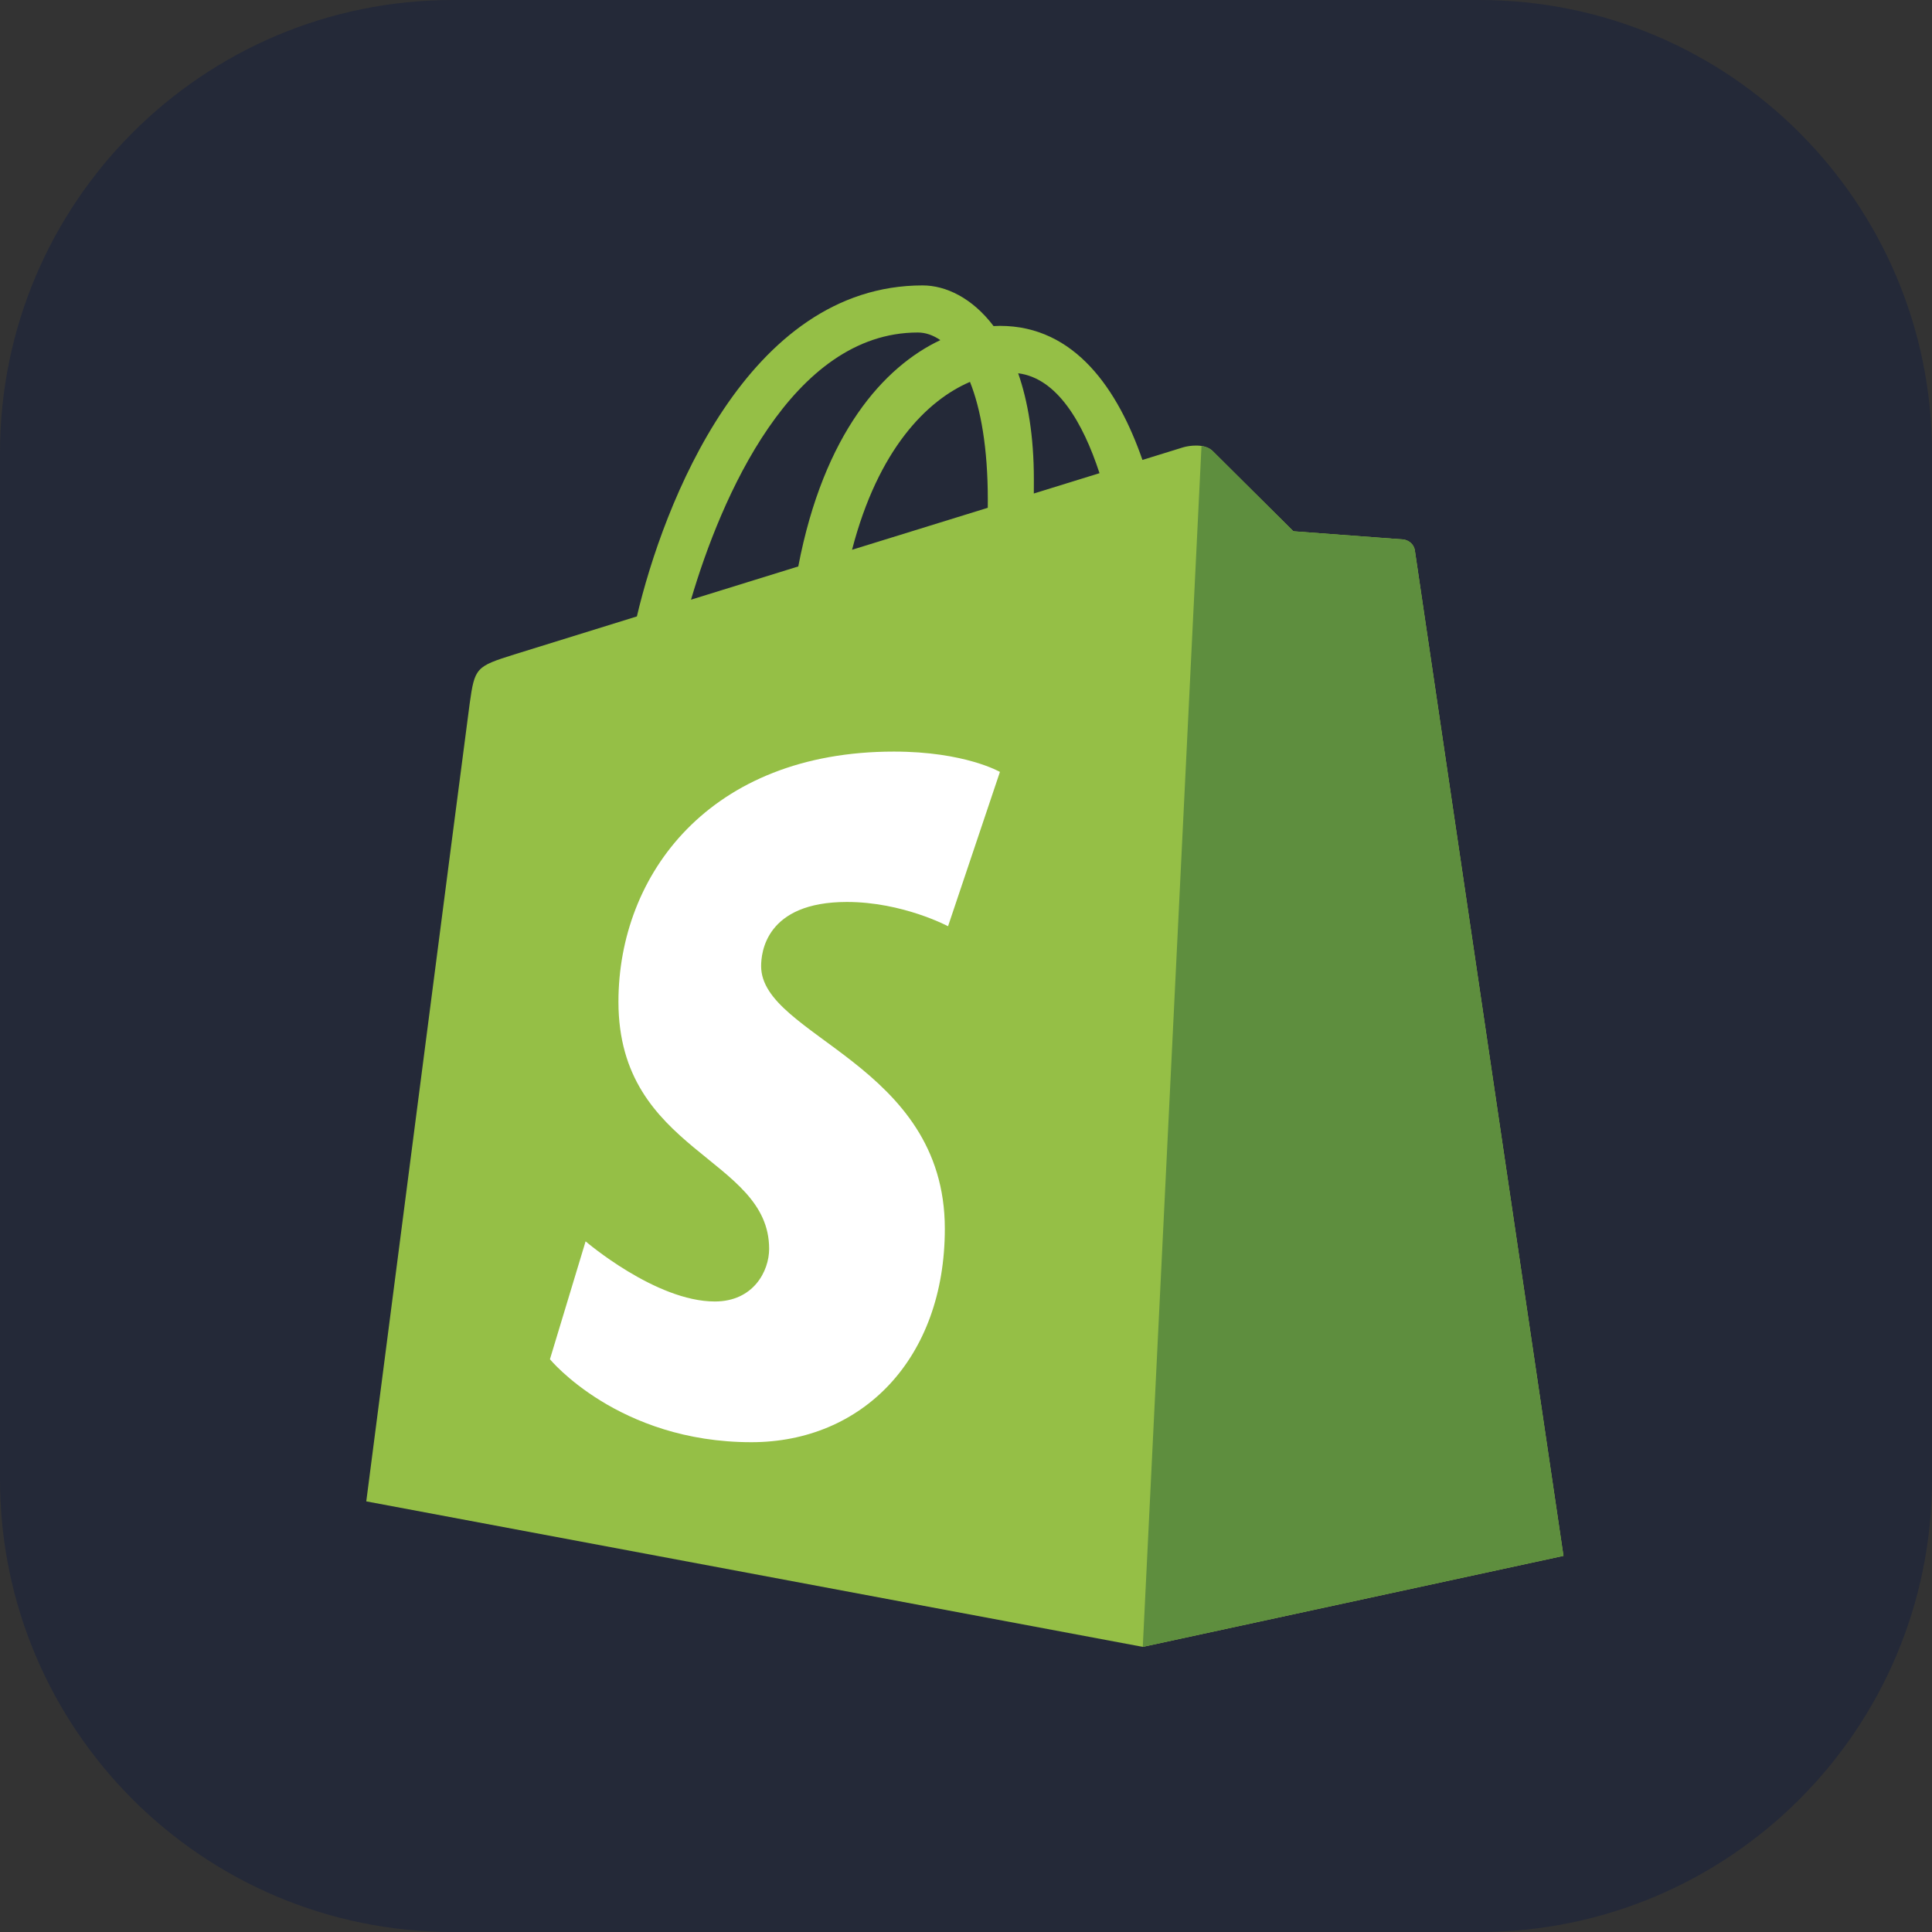 <svg width="48" height="48" viewBox="0 0 48 48" fill="none" xmlns="http://www.w3.org/2000/svg">
<rect x="0" y="0" width="48" height="48" fill="#333333" stroke="none"/>
<g clip-path="url(#clip0_10_231)">
<path d="M36.75 0H11.25C5.037 0 0 5.037 0 11.25V36.75C0 42.963 5.037 48 11.25 48H36.75C42.963 48 48 42.963 48 36.75V11.25C48 5.037 42.963 0 36.75 0Z" fill="#242938"/>
<path d="M35.152 13.677C35.128 13.507 34.979 13.412 34.856 13.402C34.733 13.392 32.134 13.199 32.134 13.199C32.134 13.199 30.328 11.407 30.13 11.208C29.932 11.01 29.544 11.07 29.394 11.114C29.372 11.121 29 11.236 28.384 11.427C27.78 9.691 26.716 8.096 24.843 8.096C24.791 8.096 24.738 8.098 24.685 8.101C24.152 7.397 23.493 7.091 22.923 7.091C18.561 7.091 16.476 12.544 15.823 15.315C14.128 15.841 12.924 16.214 12.77 16.262C11.824 16.559 11.794 16.589 11.669 17.48C11.576 18.155 9.1 37.301 9.1 37.301L28.392 40.916L38.844 38.655C38.844 38.655 35.175 13.847 35.152 13.677ZM27.317 11.756L25.685 12.261C25.686 12.146 25.686 12.033 25.686 11.909C25.686 10.831 25.536 9.962 25.296 9.274C26.261 9.395 26.904 10.493 27.317 11.756ZM24.099 9.488C24.367 10.16 24.542 11.125 24.542 12.426C24.542 12.493 24.541 12.554 24.541 12.616C23.479 12.944 22.326 13.301 21.169 13.659C21.819 11.154 23.035 9.944 24.099 9.488ZM22.803 8.261C22.991 8.261 23.181 8.325 23.363 8.45C21.965 9.108 20.466 10.764 19.833 14.073L17.168 14.899C17.91 12.375 19.67 8.261 22.803 8.261Z" fill="#95BF46"/>
<path d="M34.856 13.402C34.733 13.392 32.134 13.199 32.134 13.199C32.134 13.199 30.328 11.407 30.13 11.208C30.056 11.134 29.956 11.097 29.851 11.08L28.392 40.916L38.844 38.655C38.844 38.655 35.175 13.847 35.152 13.677C35.128 13.507 34.979 13.412 34.856 13.402Z" fill="#5E8E3E"/>
<path d="M24.843 19.178L23.554 23.012C23.554 23.012 22.425 22.409 21.041 22.409C19.012 22.409 18.91 23.682 18.91 24.003C18.91 25.754 23.474 26.425 23.474 30.527C23.474 33.754 21.427 35.831 18.668 35.831C15.356 35.831 13.663 33.77 13.663 33.77L14.549 30.841C14.549 30.841 16.29 32.335 17.759 32.335C18.719 32.335 19.109 31.58 19.109 31.027C19.109 28.743 15.365 28.642 15.365 24.888C15.365 21.73 17.632 18.673 22.209 18.673C23.972 18.673 24.843 19.178 24.843 19.178Z" fill="white"/>
</g>
<defs>
<clipPath id="clip0_10_231">
<rect width="48" height="48" fill="white"/>
</clipPath>
</defs>
</svg>

